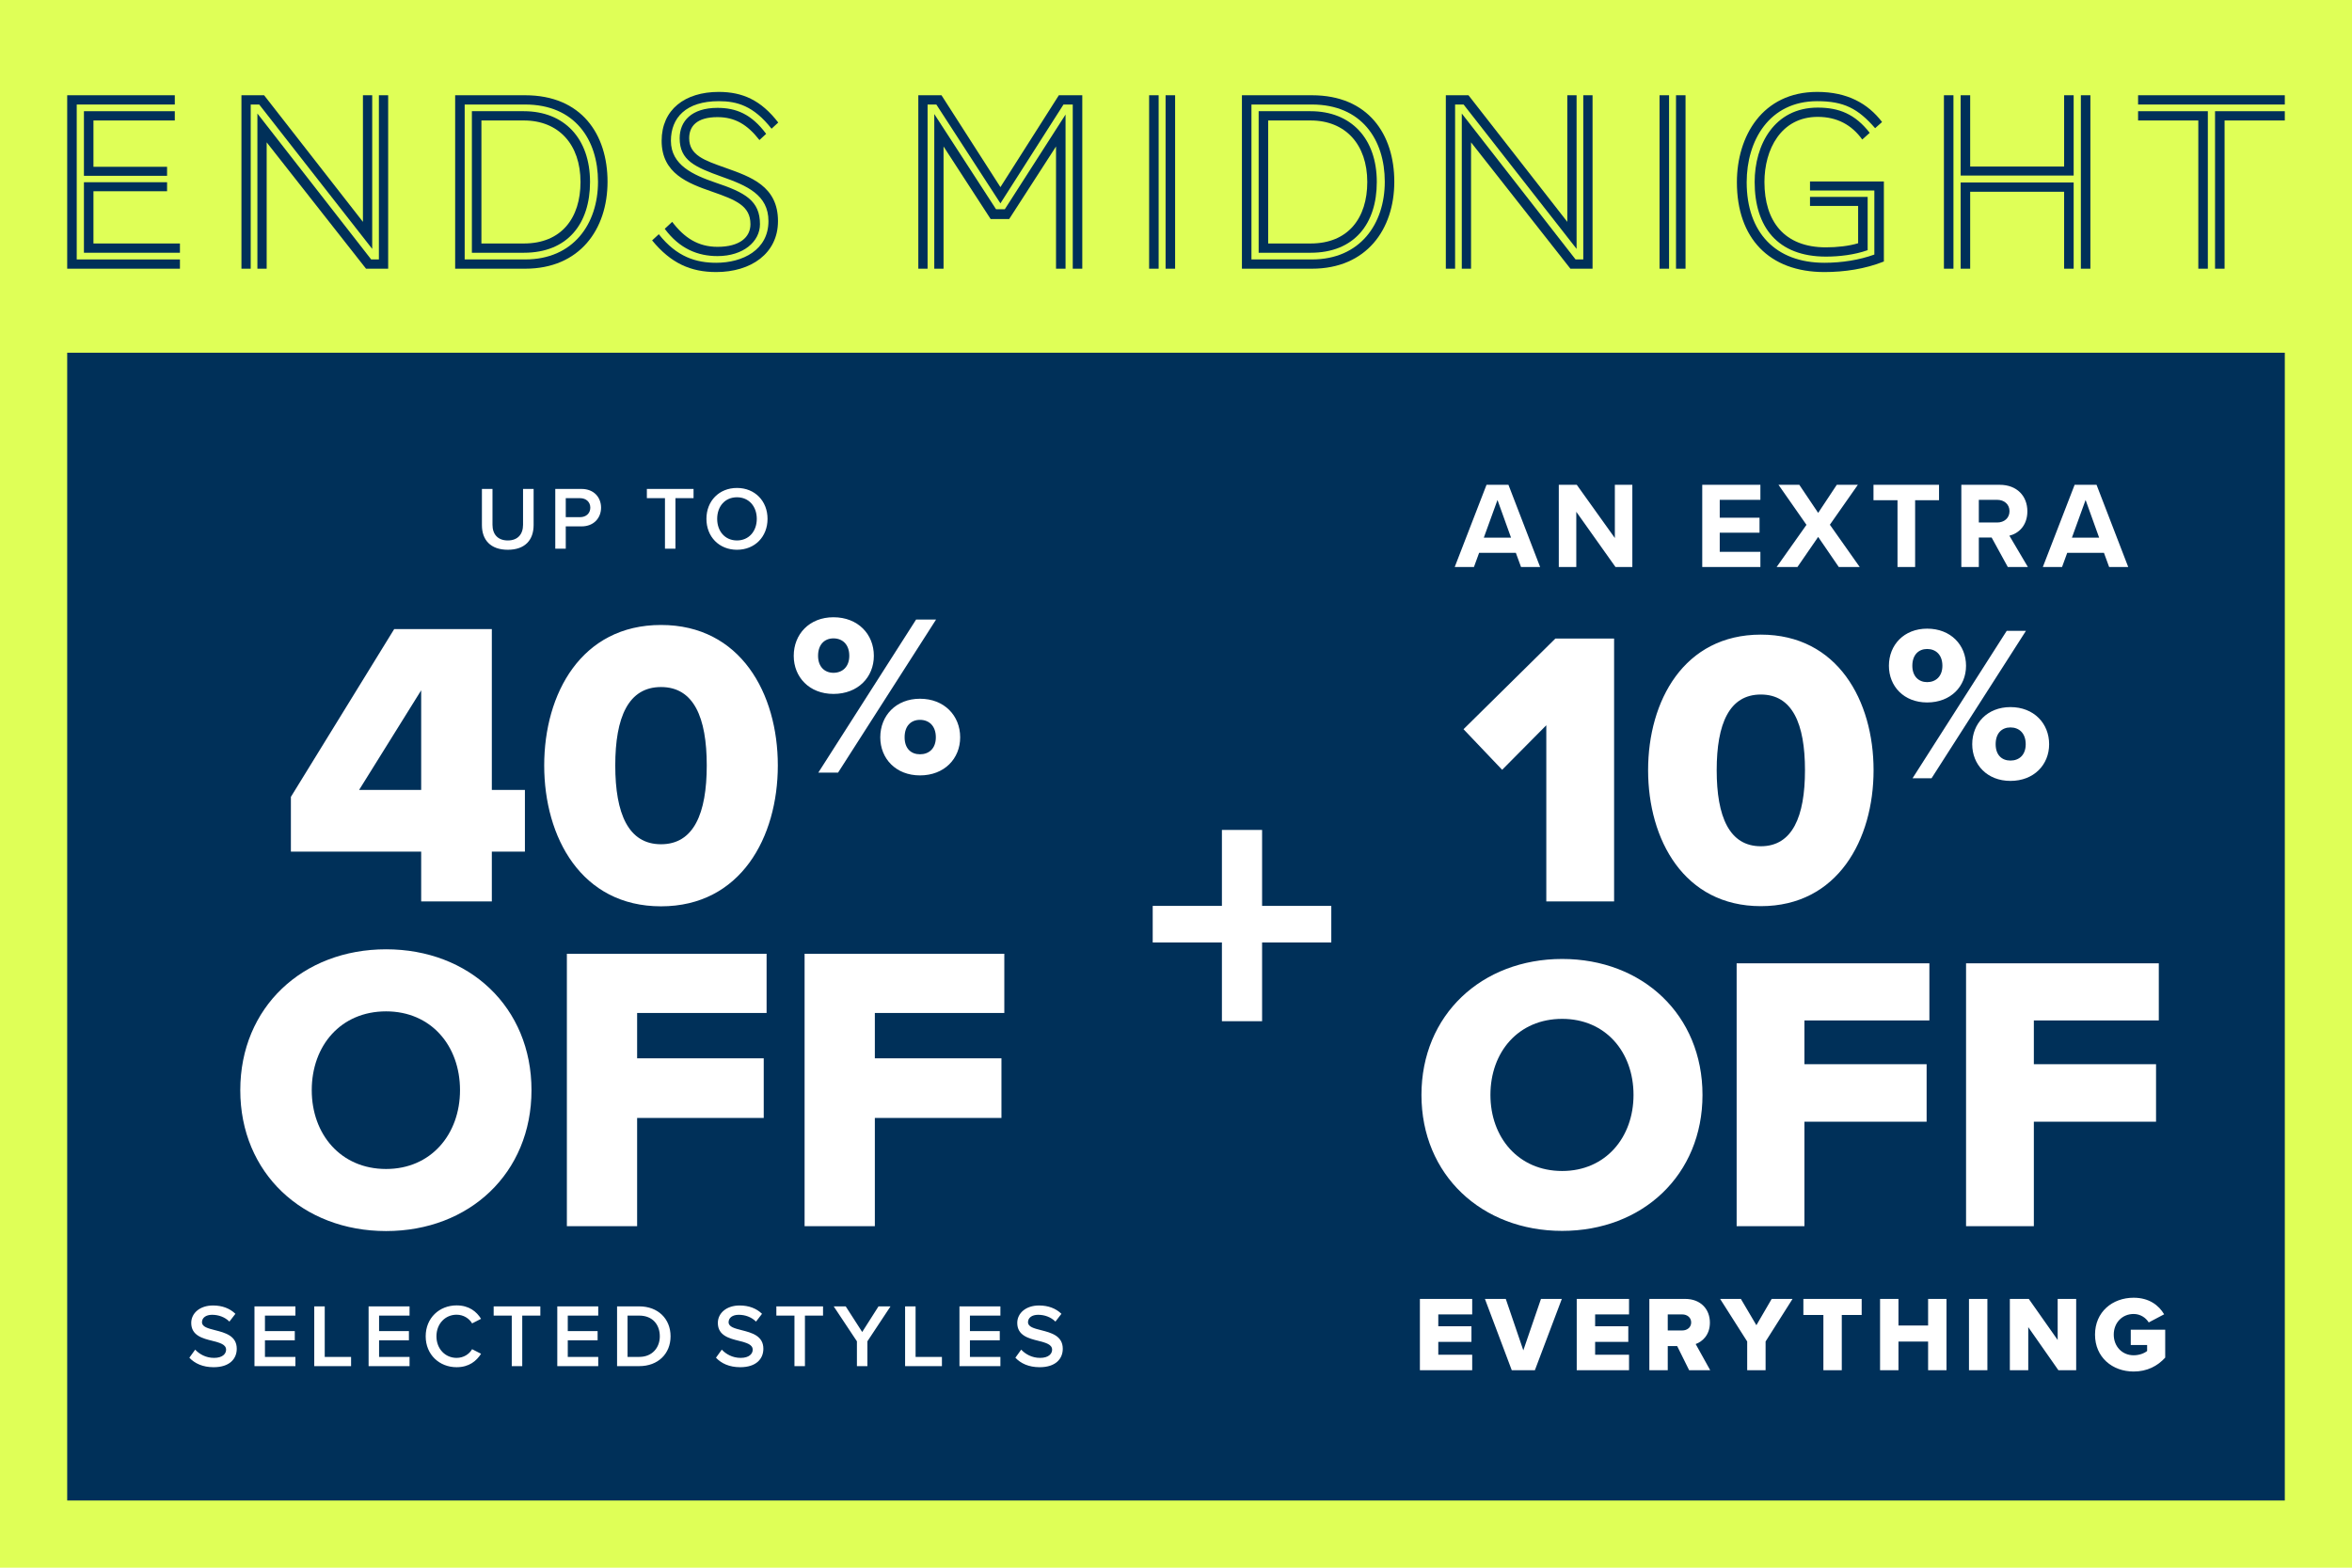 <svg width="420" height="280" viewBox="0 0 420 280" fill="none" xmlns="http://www.w3.org/2000/svg">
<rect width="420" height="280" fill="#DFFF57"/>
<rect width="396" height="205" transform="translate(12 63)" fill="#003059"/>
<path d="M86.057 93.792V87.328H87.945V93.728C87.945 95.424 88.889 96.528 90.681 96.528C92.457 96.528 93.401 95.424 93.401 93.728V87.328H95.289V93.776C95.289 96.432 93.769 98.192 90.681 98.192C87.577 98.192 86.057 96.416 86.057 93.792ZM99.157 98V87.328H103.845C106.085 87.328 107.333 88.864 107.333 90.672C107.333 92.48 106.069 94.016 103.845 94.016H101.029V98H99.157ZM105.413 90.672C105.413 89.648 104.645 88.976 103.589 88.976H101.029V92.368H103.589C104.645 92.368 105.413 91.696 105.413 90.672ZM118.744 98V88.976H115.512V87.328H123.848V88.976H120.616V98H118.744ZM126.148 92.672C126.148 89.488 128.404 87.152 131.604 87.152C134.804 87.152 137.06 89.488 137.06 92.672C137.06 95.856 134.804 98.192 131.604 98.192C128.404 98.192 126.148 95.856 126.148 92.672ZM135.14 92.672C135.14 90.464 133.748 88.816 131.604 88.816C129.444 88.816 128.068 90.464 128.068 92.672C128.068 94.864 129.444 96.528 131.604 96.528C133.748 96.528 135.14 94.864 135.14 92.672Z" fill="white"/>
<path d="M75.21 161V152.102H51.944V142.329L70.396 112.353H87.828V141.089H93.735V152.102H87.828V161H75.21ZM75.21 123.293L64.124 141.089H75.21V123.293ZM97.179 136.713C97.179 123.877 103.816 111.624 118.038 111.624C132.26 111.624 138.897 123.877 138.897 136.713C138.897 149.549 132.26 161.875 118.038 161.875C103.816 161.875 97.179 149.549 97.179 136.713ZM126.206 136.713C126.206 128.107 123.873 122.71 118.038 122.71C112.203 122.71 109.869 128.107 109.869 136.713C109.869 145.319 112.203 150.789 118.038 150.789C123.873 150.789 126.206 145.319 126.206 136.713ZM141.738 117.134C141.738 113.28 144.526 110.246 148.83 110.246C153.216 110.246 156.045 113.28 156.045 117.134C156.045 120.946 153.216 123.939 148.83 123.939C144.526 123.939 141.738 120.946 141.738 117.134ZM146.124 138L163.588 110.656H167.155L149.65 138H146.124ZM151.659 117.134C151.659 115.084 150.429 114.018 148.83 114.018C147.272 114.018 146.083 115.084 146.083 117.134C146.083 119.101 147.272 120.167 148.83 120.167C150.429 120.167 151.659 119.101 151.659 117.134ZM157.193 131.687C157.193 127.833 159.981 124.8 164.285 124.8C168.631 124.8 171.459 127.833 171.459 131.687C171.459 135.499 168.631 138.492 164.285 138.492C159.981 138.492 157.193 135.499 157.193 131.687ZM167.114 131.687C167.114 129.637 165.884 128.571 164.285 128.571C162.686 128.571 161.538 129.637 161.538 131.687C161.538 133.696 162.686 134.72 164.285 134.72C165.884 134.72 167.114 133.696 167.114 131.687ZM42.907 194.713C42.907 179.907 54.066 169.551 68.945 169.551C83.823 169.551 94.909 179.907 94.909 194.713C94.909 209.519 83.823 219.875 68.945 219.875C54.066 219.875 42.907 209.519 42.907 194.713ZM82.145 194.713C82.145 186.763 76.967 180.637 68.945 180.637C60.849 180.637 55.67 186.763 55.67 194.713C55.67 202.59 60.849 208.789 68.945 208.789C76.967 208.789 82.145 202.59 82.145 194.713ZM101.227 219V170.353H136.892V180.928H113.772V189.024H136.381V199.672H113.772V219H101.227ZM143.677 219V170.353H179.342V180.928H156.222V189.024H178.831V199.672H156.222V219H143.677Z" fill="white"/>
<path d="M33.813 242.496L34.853 241.056C35.589 241.84 36.741 242.528 38.229 242.528C39.765 242.528 40.373 241.776 40.373 241.072C40.373 240.112 39.237 239.824 37.941 239.488C36.197 239.056 34.149 238.544 34.149 236.288C34.149 234.528 35.701 233.168 38.037 233.168C39.701 233.168 41.045 233.696 42.037 234.656L40.965 236.048C40.133 235.216 38.997 234.832 37.877 234.832C36.773 234.832 36.069 235.36 36.069 236.16C36.069 236.992 37.157 237.264 38.421 237.584C40.181 238.032 42.277 238.576 42.277 240.896C42.277 242.672 41.029 244.192 38.149 244.192C36.181 244.192 34.757 243.504 33.813 242.496ZM45.441 244V233.328H52.753V234.976H47.313V237.744H52.641V239.392H47.313V242.352H52.753V244H45.441ZM56.116 244V233.328H57.988V242.352H62.692V244H56.116ZM65.821 244V233.328H73.133V234.976H67.693V237.744H73.021V239.392H67.693V242.352H73.133V244H65.821ZM81.536 244.192C78.464 244.192 76.016 241.952 76.016 238.672C76.016 235.392 78.464 233.152 81.536 233.152C83.776 233.152 85.104 234.272 85.904 235.552L84.304 236.368C83.792 235.488 82.768 234.816 81.536 234.816C79.504 234.816 77.936 236.432 77.936 238.672C77.936 240.912 79.504 242.528 81.536 242.528C82.768 242.528 83.792 241.872 84.304 240.976L85.904 241.792C85.088 243.072 83.776 244.192 81.536 244.192ZM91.386 244V234.976H88.154V233.328H96.49V234.976H93.258V244H91.386ZM99.516 244V233.328H106.828V234.976H101.388V237.744H106.716V239.392H101.388V242.352H106.828V244H99.516ZM110.191 244V233.328H114.159C117.487 233.328 119.743 235.536 119.743 238.672C119.743 241.808 117.487 244 114.159 244H110.191ZM112.063 242.352H114.159C116.479 242.352 117.823 240.688 117.823 238.672C117.823 236.608 116.543 234.976 114.159 234.976H112.063V242.352ZM127.851 242.496L128.891 241.056C129.627 241.84 130.779 242.528 132.267 242.528C133.803 242.528 134.411 241.776 134.411 241.072C134.411 240.112 133.275 239.824 131.979 239.488C130.235 239.056 128.187 238.544 128.187 236.288C128.187 234.528 129.739 233.168 132.075 233.168C133.739 233.168 135.083 233.696 136.075 234.656L135.003 236.048C134.171 235.216 133.035 234.832 131.915 234.832C130.811 234.832 130.107 235.36 130.107 236.16C130.107 236.992 131.195 237.264 132.459 237.584C134.219 238.032 136.315 238.576 136.315 240.896C136.315 242.672 135.067 244.192 132.187 244.192C130.219 244.192 128.795 243.504 127.851 242.496ZM141.867 244V234.976H138.635V233.328H146.971V234.976H143.739V244H141.867ZM153.021 244V239.568L148.877 233.328H151.021L153.965 237.904L156.877 233.328H159.021L154.893 239.568V244H153.021ZM161.625 244V233.328H163.497V242.352H168.201V244H161.625ZM171.331 244V233.328H178.643V234.976H173.203V237.744H178.531V239.392H173.203V242.352H178.643V244H171.331ZM181.317 242.496L182.357 241.056C183.093 241.84 184.245 242.528 185.733 242.528C187.269 242.528 187.877 241.776 187.877 241.072C187.877 240.112 186.741 239.824 185.445 239.488C183.701 239.056 181.653 238.544 181.653 236.288C181.653 234.528 183.205 233.168 185.541 233.168C187.205 233.168 188.549 233.696 189.541 234.656L188.469 236.048C187.637 235.216 186.501 234.832 185.381 234.832C184.277 234.832 183.573 235.36 183.573 236.16C183.573 236.992 184.661 237.264 185.925 237.584C187.685 238.032 189.781 238.576 189.781 240.896C189.781 242.672 188.533 244.192 185.653 244.192C183.685 244.192 182.261 243.504 181.317 242.496Z" fill="white"/>
<path d="M225.373 168.332V182.395H218.199V168.332H205.841V161.798H218.199V148.232H225.373V161.798H237.731V168.332H225.373Z" fill="white"/>
<path d="M271.61 101.265L270.686 98.735H264.13L263.206 101.265H259.774L265.45 86.591H269.366L275.02 101.265H271.61ZM267.408 89.297L264.966 96.029H269.828L267.408 89.297ZM288.476 101.265L281.48 91.409V101.265H278.356V86.591H281.568L288.366 96.095V86.591H291.49V101.265H288.476ZM303.972 101.265V86.591H314.356V89.275H307.096V92.465H314.202V95.149H307.096V98.559H314.356V101.265H303.972ZM328.348 101.265L324.674 95.897L320.978 101.265H317.26L322.584 93.741L317.59 86.591H321.308L324.674 91.607L327.996 86.591H331.758L326.764 93.719L332.088 101.265H328.348ZM338.841 101.265V89.341H334.551V86.591H346.255V89.341H341.987V101.265H338.841ZM358.532 101.265L355.65 96.007H353.362V101.265H350.238V86.591H357.102C360.16 86.591 362.03 88.593 362.03 91.321C362.03 93.917 360.402 95.303 358.818 95.677L362.118 101.265H358.532ZM358.84 91.299C358.84 90.067 357.894 89.275 356.64 89.275H353.362V93.323H356.64C357.894 93.323 358.84 92.531 358.84 91.299ZM376.629 101.265L375.705 98.735H369.149L368.225 101.265H364.793L370.469 86.591H374.385L380.039 101.265H376.629ZM372.427 89.297L369.985 96.029H374.847L372.427 89.297Z" fill="white"/>
<path d="M276.126 161V129.537L268.242 137.491L261.344 130.241L277.745 114.052H288.232V161H276.126ZM294.304 137.561C294.304 125.173 300.709 113.348 314.435 113.348C328.16 113.348 334.566 125.173 334.566 137.561C334.566 149.949 328.16 161.845 314.435 161.845C300.709 161.845 294.304 149.949 294.304 137.561ZM322.318 137.561C322.318 129.255 320.066 124.047 314.435 124.047C308.804 124.047 306.552 129.255 306.552 137.561C306.552 145.867 308.804 151.146 314.435 151.146C320.066 151.146 322.318 145.867 322.318 137.561ZM337.305 118.912C337.305 115.203 339.989 112.282 344.133 112.282C348.355 112.282 351.078 115.203 351.078 118.912C351.078 122.583 348.355 125.464 344.133 125.464C339.989 125.464 337.305 122.583 337.305 118.912ZM341.528 139L358.34 112.677H361.773L344.922 139H341.528ZM346.856 118.912C346.856 116.939 345.672 115.913 344.133 115.913C342.633 115.913 341.488 116.939 341.488 118.912C341.488 120.807 342.633 121.833 344.133 121.833C345.672 121.833 346.856 120.807 346.856 118.912ZM352.183 132.922C352.183 129.213 354.867 126.292 359.011 126.292C363.194 126.292 365.917 129.213 365.917 132.922C365.917 136.593 363.194 139.474 359.011 139.474C354.867 139.474 352.183 136.593 352.183 132.922ZM361.734 132.922C361.734 130.949 360.55 129.923 359.011 129.923C357.472 129.923 356.367 130.949 356.367 132.922C356.367 134.856 357.472 135.843 359.011 135.843C360.55 135.843 361.734 134.856 361.734 132.922ZM253.831 195.561C253.831 181.273 264.6 171.278 278.959 171.278C293.318 171.278 304.017 181.273 304.017 195.561C304.017 209.85 293.318 219.845 278.959 219.845C264.6 219.845 253.831 209.85 253.831 195.561ZM291.699 195.561C291.699 187.889 286.701 181.976 278.959 181.976C271.146 181.976 266.148 187.889 266.148 195.561C266.148 203.163 271.146 209.146 278.959 209.146C286.701 209.146 291.699 203.163 291.699 195.561ZM310.114 219V172.052H344.533V182.258H322.22V190.071H344.04V200.347H322.22V219H310.114ZM351.081 219V172.052H385.501V182.258H363.188V190.071H385.008V200.347H363.188V219H351.081Z" fill="white"/>
<path d="M253.552 244.735V231.994H262.893V234.764H256.838V236.884H262.76V239.673H256.838V241.965H262.893V244.735H253.552ZM269.959 244.735L265.164 231.994H268.889L272.022 241.182L275.174 231.994H278.899L274.085 244.735H269.959ZM281.559 244.735V231.994H290.9V234.764H284.845V236.884H290.767V239.673H284.845V241.965H290.9V244.735H281.559ZM301.634 244.735L299.494 240.418H297.813V244.735H294.527V231.994H300.908C303.735 231.994 305.339 233.866 305.339 236.234C305.339 238.45 303.983 239.635 302.799 240.055L305.397 244.735H301.634ZM301.996 236.196C301.996 235.318 301.271 234.764 300.411 234.764H297.813V237.629H300.411C301.271 237.629 301.996 237.075 301.996 236.196ZM311.998 244.735V239.597L307.165 231.994H310.871L313.641 236.693L316.373 231.994H320.098L315.284 239.597V244.735H311.998ZM325.605 244.735V234.859H322.032V231.994H332.443V234.859H328.89V244.735H325.605ZM344.304 244.735V239.616H339.012V244.735H335.726V231.994H339.012V236.75H344.304V231.994H347.589V244.735H344.304ZM351.605 244.735V231.994H354.891V244.735H351.605ZM367.575 244.735L362.188 237.037V244.735H358.902V231.994H362.283L367.441 239.329V231.994H370.746V244.735H367.575ZM374.112 238.374C374.112 234.324 377.207 231.784 381.008 231.784C383.797 231.784 385.517 233.159 386.453 234.744L383.702 236.196C383.186 235.356 382.212 234.687 381.008 234.687C378.926 234.687 377.455 236.292 377.455 238.374C377.455 240.456 378.926 242.061 381.008 242.061C382.002 242.061 382.899 241.717 383.415 241.297V240.227H380.493V237.495H386.644V242.481C385.268 243.99 383.415 244.964 381.008 244.964C377.207 244.964 374.112 242.424 374.112 238.374Z" fill="white"/>
<path d="M394.257 47.992H392.556V21.517H381.801V19.863H394.257V47.992ZM397.245 47.992H395.544V19.863H408V21.517H397.245V47.992ZM408 18.668H381.801V17.013H408V18.668Z" fill="#003059"/>
<path d="M370.296 31.354H350.118V17.013H351.818V29.745H368.595V17.013H370.296V31.354ZM373.283 47.992H371.583V17.013H373.283V47.992ZM370.296 47.992H368.595V34.249H351.818V47.992H350.118V32.595H370.296V47.992ZM348.831 47.992H347.13V17.013H348.831V47.992Z" fill="#003059"/>
<path d="M331.809 43.442V36.778H323.214V35.169H333.51V44.683C331.166 45.511 328.454 45.832 326.064 45.832C317.423 45.832 313.332 40.547 313.332 32.503C313.332 25.884 316.825 19.219 324.593 19.219C328.408 19.219 331.258 20.369 333.878 23.724L332.545 24.919C330.66 22.299 328.04 20.874 324.593 20.874C318.02 20.874 315.078 26.712 315.078 32.503C315.078 39.535 318.618 44.178 326.064 44.178C327.994 44.178 330.201 43.948 331.809 43.442ZM334.705 45.465V34.02H323.214V32.411H336.406V46.706C333.05 48.039 329.373 48.59 325.788 48.59C315.906 48.59 310.16 42.523 310.16 32.549C310.16 24.321 314.711 16.416 324.501 16.416C329.879 16.416 333.556 18.484 336.084 21.793L334.843 22.896C331.809 19.403 329.281 18.07 324.501 18.07C315.906 18.07 311.907 25.149 311.907 32.549C311.907 41.466 317.009 46.935 325.788 46.935C328.914 46.935 332.039 46.43 334.705 45.465Z" fill="#003059"/>
<path d="M300.988 47.992H299.288V17.013H300.988V47.992ZM298.047 47.992H296.346V17.013H298.047V47.992Z" fill="#003059"/>
<path d="M281.533 44.453L261.355 18.668H259.838V47.992H258.184V17.013H262.228L279.878 39.627V17.013H281.533V44.453ZM284.383 47.992H280.43L262.688 25.424V47.992H261.033V20.276L281.349 46.338H282.728V17.013H284.383V47.992Z" fill="#003059"/>
<path d="M234.044 45.143H224.76V19.863H234.044C241.26 19.863 245.857 24.735 245.857 32.503C245.857 39.949 241.858 45.143 234.044 45.143ZM223.473 46.338H234.274C242.869 46.338 247.282 39.995 247.282 32.457C247.282 24.965 243.145 18.668 234.274 18.668H223.473V46.338ZM234.274 47.992H221.772V17.013H234.274C244.34 17.013 248.982 24 248.982 32.457C248.982 40.96 244.018 47.992 234.274 47.992ZM226.46 43.488H234.044C240.755 43.488 244.156 38.938 244.156 32.503C244.156 25.792 240.249 21.517 234.044 21.517H226.46V43.488Z" fill="#003059"/>
<path d="M209.842 47.992H208.141V17.013H209.842V47.992ZM206.9 47.992H205.2V17.013H206.9V47.992Z" fill="#003059"/>
<path d="M190.276 47.992H188.576V26.16L180.21 39.122H176.901L168.49 26.16V47.992H166.835V20.369L177.866 37.375H179.429L190.276 20.46V47.992ZM193.264 47.992H191.563V18.668H189.909L178.647 36.318L167.203 18.668H165.64V47.992H163.985V17.013H168.122L178.647 33.422L189.081 17.013H193.264V47.992Z" fill="#003059"/>
<path d="M138.972 21.885L137.777 22.988C134.559 18.898 131.617 18.07 128.354 18.07C122.517 18.07 119.805 21.012 119.805 25.149C119.805 29.515 123.85 31.262 127.711 32.595C133.088 34.387 135.708 35.858 135.708 40.041C135.708 43.12 132.767 45.74 128.124 45.74C124.631 45.74 121.368 44.453 118.702 40.868L120.035 39.627C122.195 42.477 124.677 44.086 128.124 44.086C132.077 44.086 134.008 42.385 134.008 40.041C134.008 36.778 131.434 35.72 127.205 34.249C122.838 32.733 118.15 30.986 118.15 25.149C118.15 19.587 122.287 16.416 128.354 16.416C132.583 16.416 135.892 17.887 138.972 21.885ZM136.811 23.908L135.616 25.011C133.456 22.253 131.25 20.92 128.124 20.92C124.447 20.92 123.068 22.529 123.068 24.689C123.068 27.723 125.78 28.642 129.549 29.975C134.053 31.584 138.926 33.238 138.926 39.489C138.926 45.281 134.099 48.59 127.894 48.59C123.344 48.59 119.805 47.027 116.449 42.937L117.645 41.834C120.862 45.924 124.355 46.935 127.894 46.935C132.629 46.935 137.225 44.637 137.225 39.489C137.225 34.801 133.364 33.146 128.952 31.584C124.079 29.837 121.368 28.642 121.368 24.689C121.368 21.655 123.482 19.265 128.124 19.265C131.434 19.265 134.191 20.369 136.811 23.908Z" fill="#003059"/>
<path d="M93.55 45.143H84.266V19.863H93.55C100.766 19.863 105.363 24.735 105.363 32.503C105.363 39.949 101.364 45.143 93.55 45.143ZM82.978 46.338H93.78C102.375 46.338 106.788 39.995 106.788 32.457C106.788 24.965 102.651 18.668 93.78 18.668H82.978V46.338ZM93.78 47.992H81.278V17.013H93.78C103.846 17.013 108.488 24 108.488 32.457C108.488 40.96 103.524 47.992 93.78 47.992ZM85.966 43.488H93.55C100.261 43.488 103.662 38.938 103.662 32.503C103.662 25.792 99.755 21.517 93.55 21.517H85.966V43.488Z" fill="#003059"/>
<path d="M66.465 44.453L46.287 18.668H44.77V47.992H43.115V17.013H47.16L64.81 39.627V17.013H66.465V44.453ZM69.315 47.992H65.362L47.62 25.424V47.992H45.965V20.276L66.281 46.338H67.66V17.013H69.315V47.992Z" fill="#003059"/>
<path d="M32.132 47.992H12V17.013H31.213V18.668H13.701V46.338H32.132V47.992ZM32.132 45.143H14.988V32.549H29.834V34.157H16.688V43.488H32.132V45.143ZM29.834 31.4H14.988V19.863H31.213V21.517H16.688V29.791H29.834V31.4Z" fill="#003059"/>
</svg>
